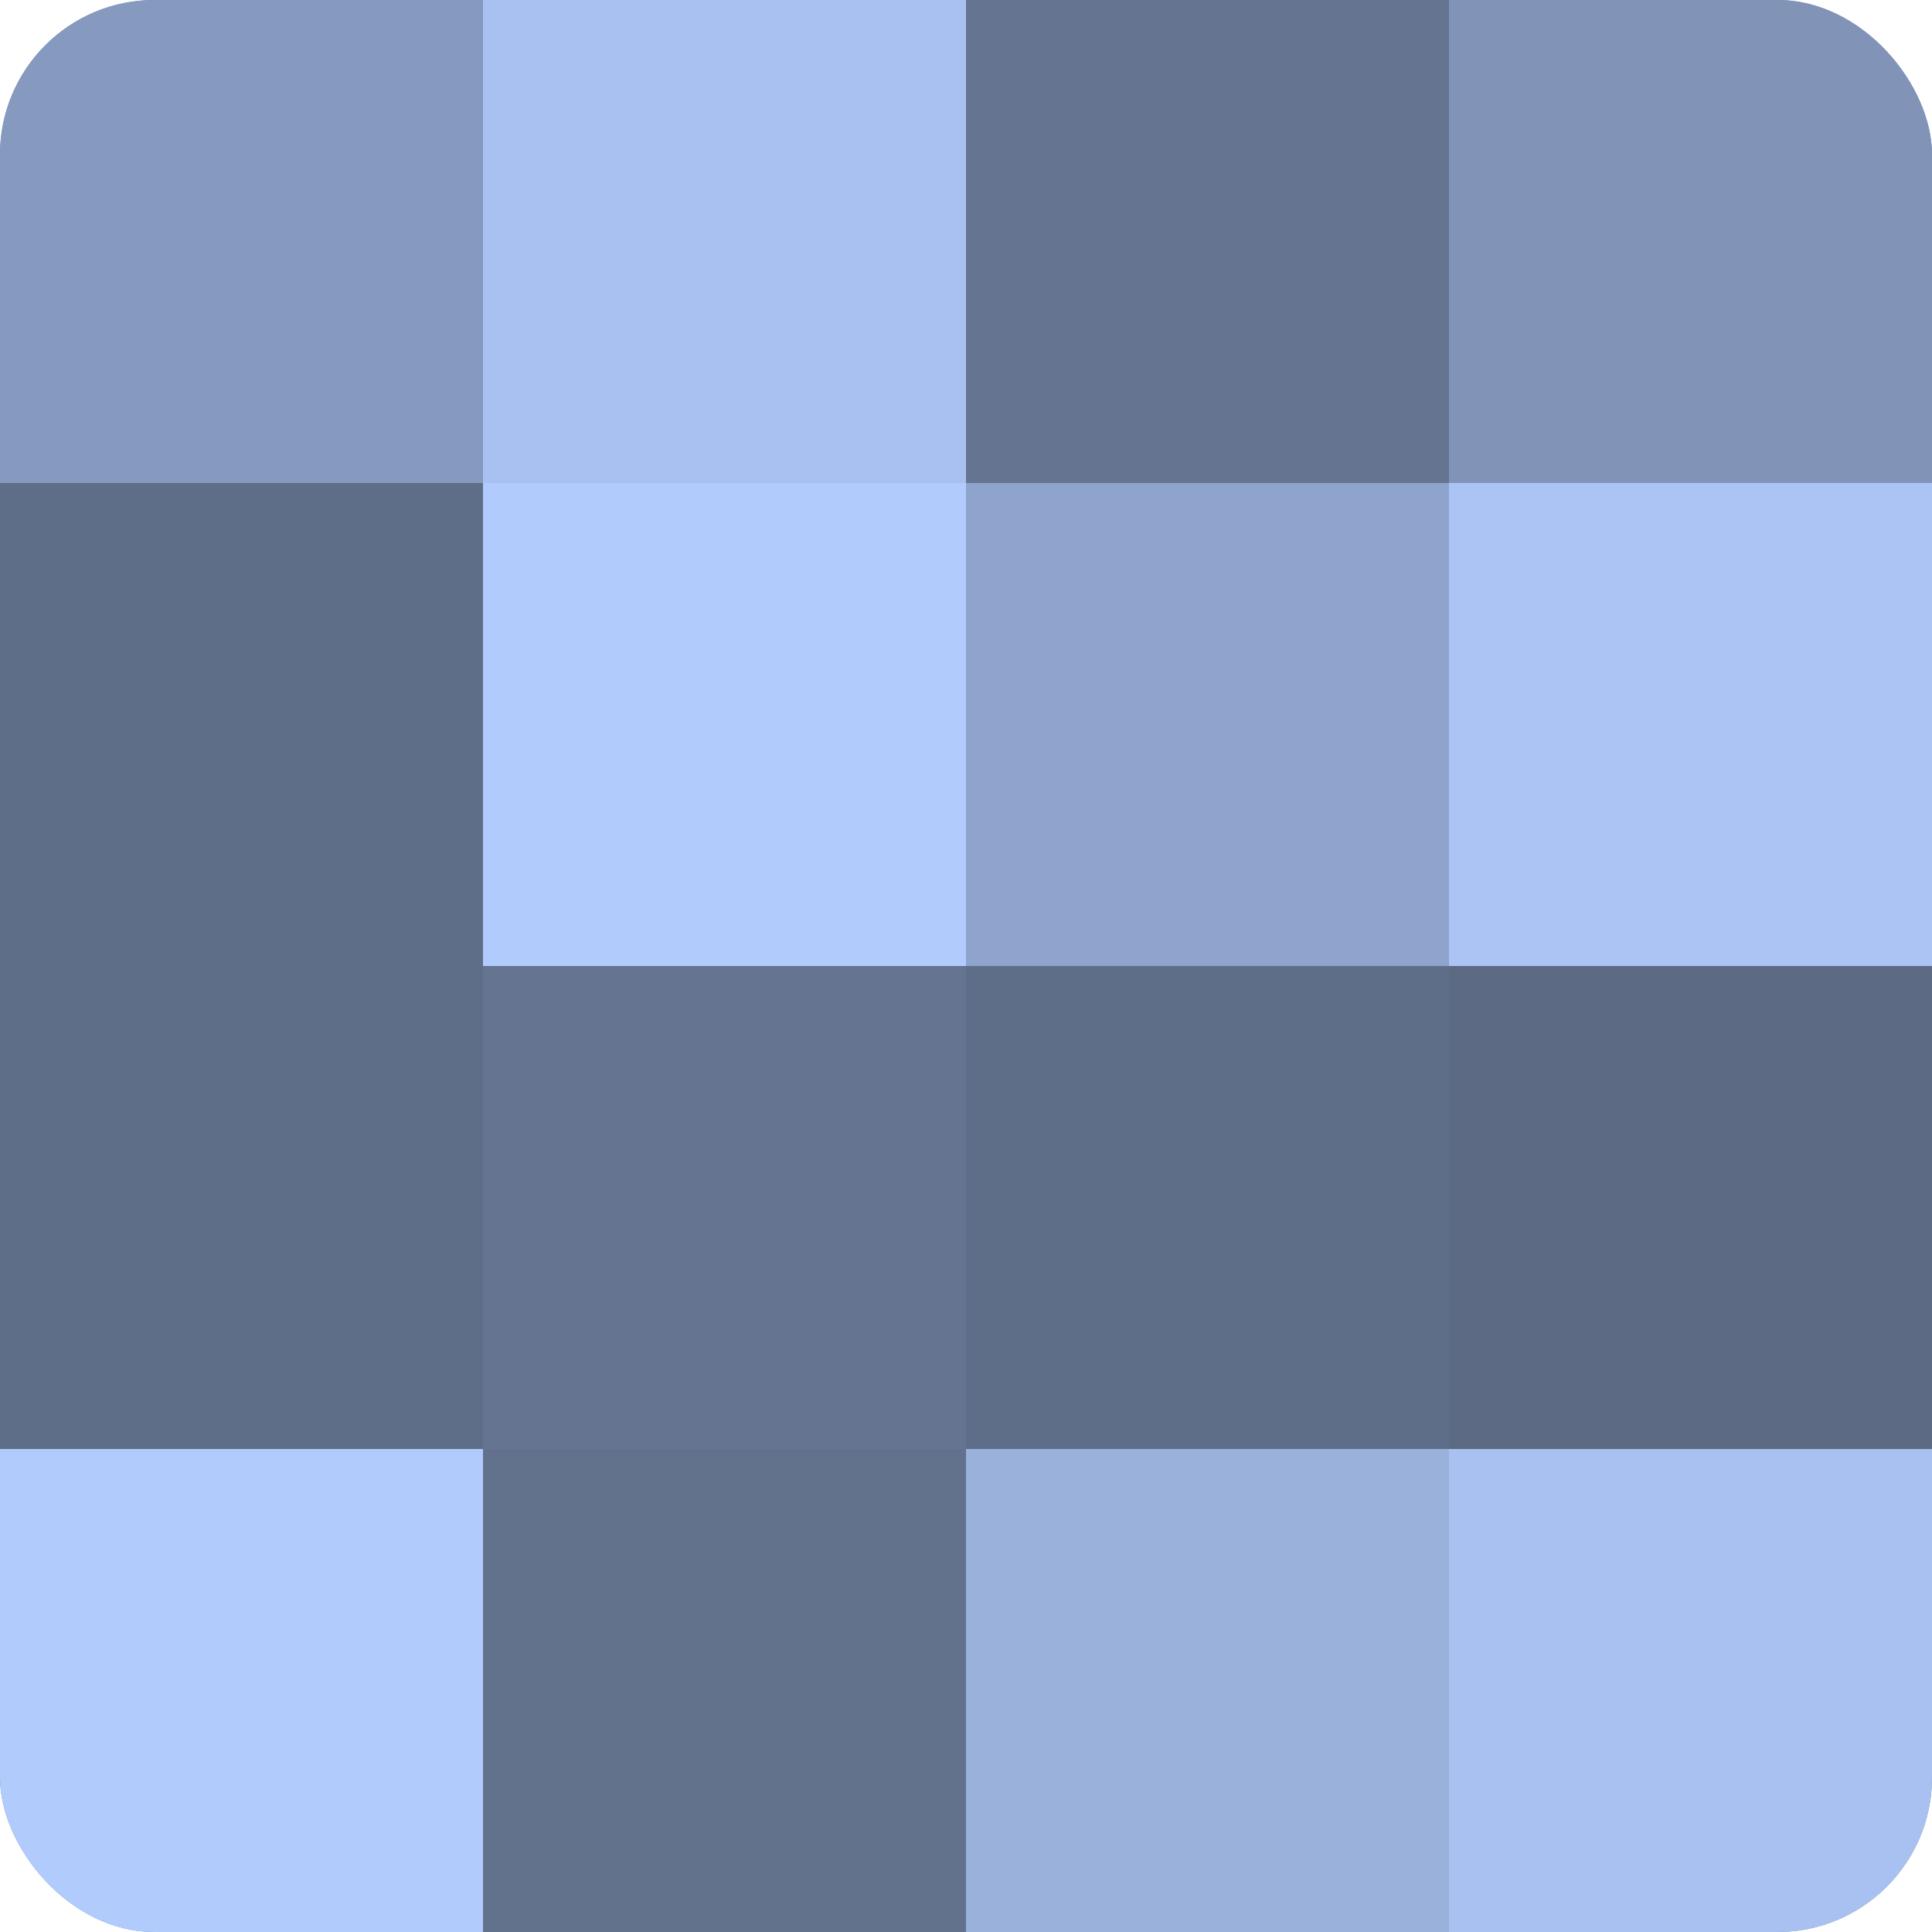<?xml version="1.0" encoding="UTF-8"?>
<svg xmlns="http://www.w3.org/2000/svg" width="80" height="80" viewBox="0 0 100 100" preserveAspectRatio="xMidYMid meet"><defs><clipPath id="c" width="100" height="100"><rect width="100" height="100" rx="8" ry="8"/></clipPath></defs><g clip-path="url(#c)"><rect width="100" height="100" fill="#7081a0"/><rect width="25" height="25" fill="#869ac0"/><rect y="25" width="25" height="25" fill="#5f6e88"/><rect y="50" width="25" height="25" fill="#5f6e88"/><rect y="75" width="25" height="25" fill="#b0cbfc"/><rect x="25" width="25" height="25" fill="#a8c1f0"/><rect x="25" y="25" width="25" height="25" fill="#b0cbfc"/><rect x="25" y="50" width="25" height="25" fill="#657490"/><rect x="25" y="75" width="25" height="25" fill="#62718c"/><rect x="50" width="25" height="25" fill="#657490"/><rect x="50" y="25" width="25" height="25" fill="#8fa4cc"/><rect x="50" y="50" width="25" height="25" fill="#5f6e88"/><rect x="50" y="75" width="25" height="25" fill="#9ab1dc"/><rect x="75" width="25" height="25" fill="#8194b8"/><rect x="75" y="25" width="25" height="25" fill="#abc4f4"/><rect x="75" y="50" width="25" height="25" fill="#5d6a84"/><rect x="75" y="75" width="25" height="25" fill="#a8c1f0"/></g></svg>
